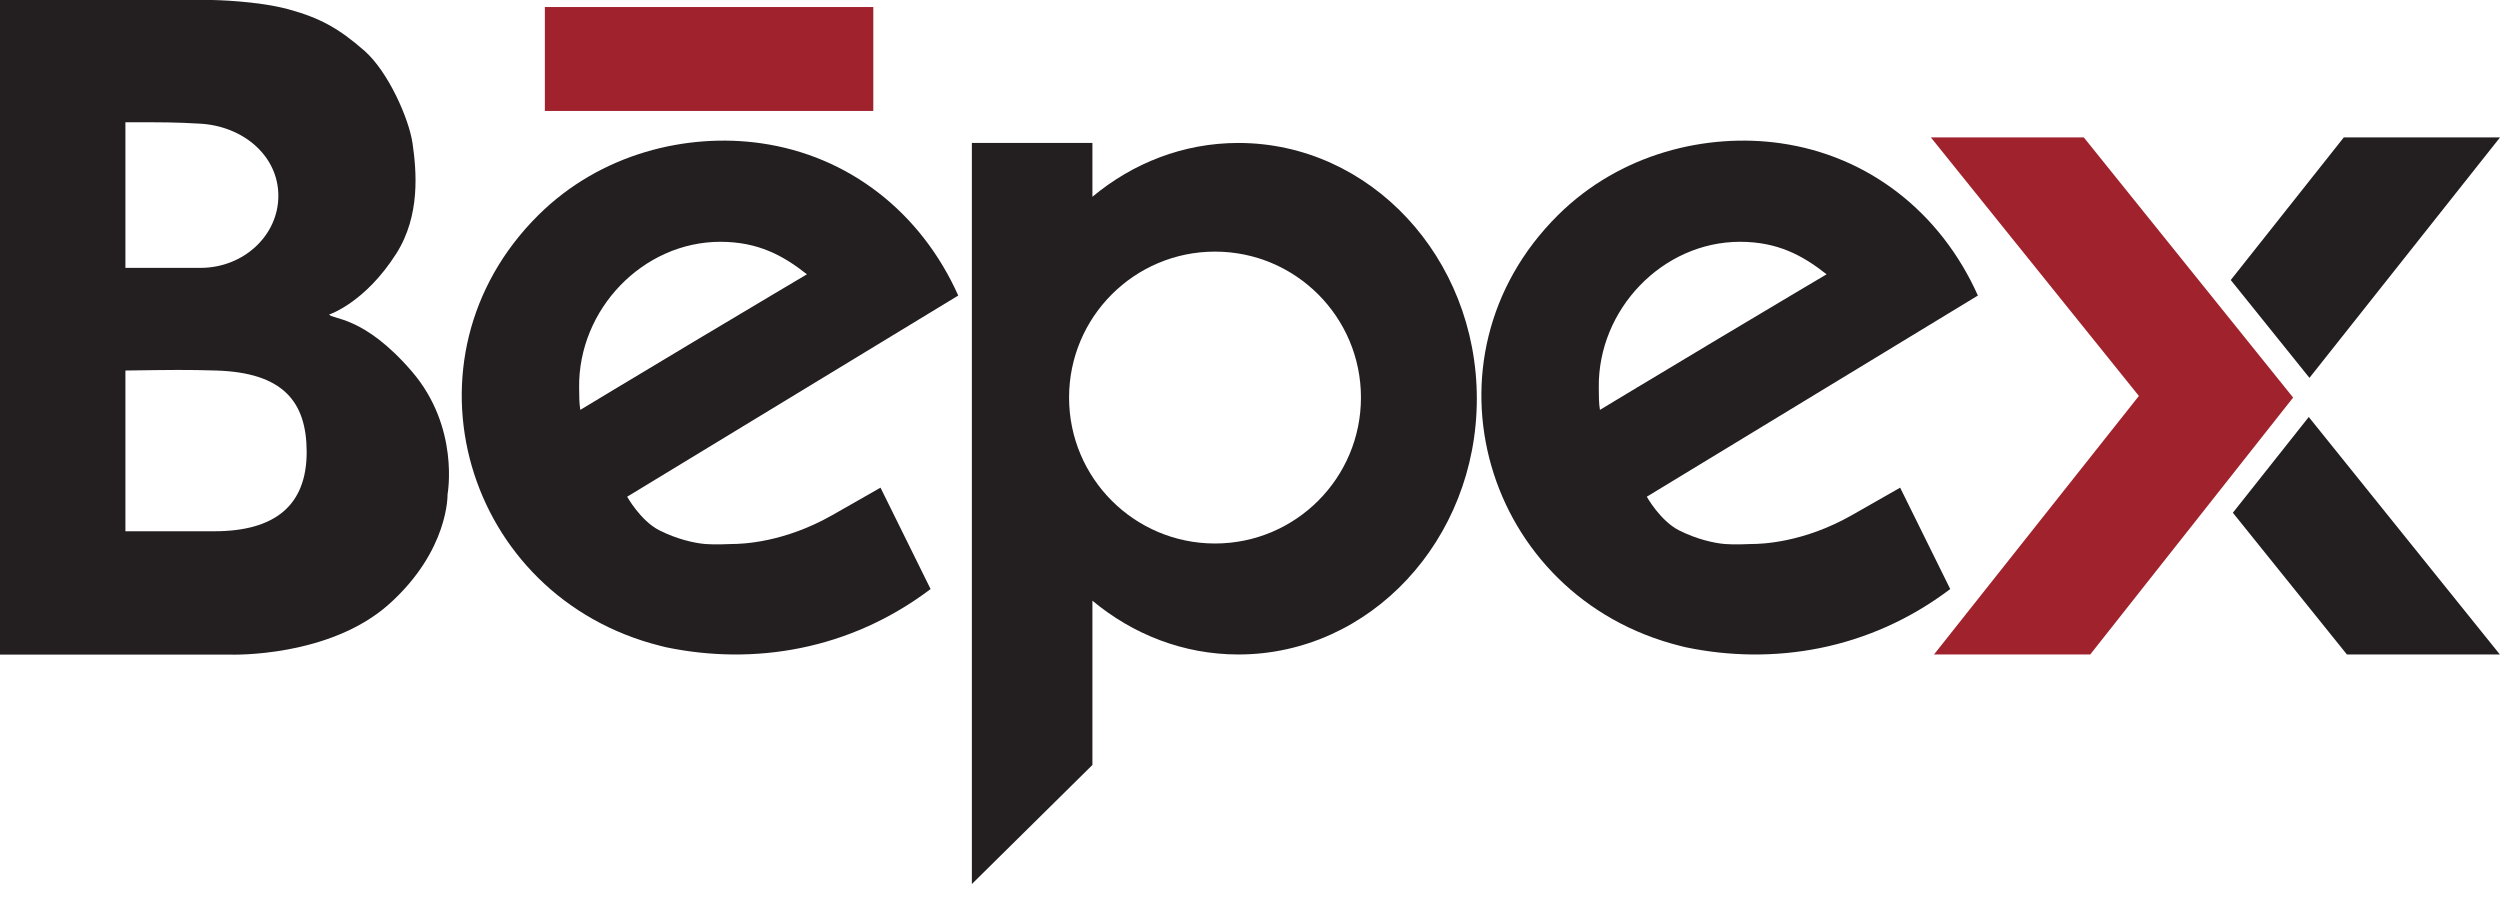 <svg width="153" height="55" viewBox="0 0 153 55" fill="none" xmlns="http://www.w3.org/2000/svg">
<path d="M13.116 32.513C11.404 32.513 7.675 32.513 7.675 32.513C7.675 31.409 7.675 28.858 7.675 27.643C7.675 26.145 7.675 22.676 7.675 22.676C10.599 22.634 11.481 22.623 13.222 22.676C17.295 22.799 18.76 24.554 18.768 27.643C18.777 30.941 16.815 32.513 13.116 32.513ZM7.675 11.982C7.675 10.624 7.675 7.481 7.675 7.481C10.033 7.481 10.748 7.481 12.266 7.57C14.896 7.724 17.035 9.545 17.035 11.982C17.035 14.419 14.9 16.394 12.266 16.394C10.821 16.394 7.675 16.394 7.675 16.394C7.675 15.394 7.675 13.083 7.675 11.982ZM25.199 22.724C22.246 19.294 20.287 19.556 20.15 19.246C20.15 19.246 22.324 18.545 24.246 15.531C25.735 13.197 25.493 10.477 25.247 8.767C25.034 7.291 23.77 4.39 22.293 3.098C20.734 1.734 19.578 1.097 17.672 0.573C15.767 0.049 13.052 0.002 13.052 0.002H0V40.063H14.148C14.148 40.063 20.15 40.254 23.817 36.967C27.485 33.68 27.39 30.25 27.39 30.25C27.39 30.25 28.152 26.153 25.199 22.724Z" fill="#231F20"/>
<path d="M35.443 23.727C35.381 18.939 39.342 14.798 44.089 14.798C46.385 14.798 47.925 15.632 49.384 16.787C49.384 16.787 45.988 18.8 42.365 20.967C38.448 23.311 35.515 25.084 35.515 25.084C35.441 24.651 35.45 24.192 35.443 23.727ZM50.94 31.524C47.992 33.203 45.447 33.293 44.795 33.293C44.577 33.293 43.795 33.346 43.152 33.293C42.508 33.239 41.43 33.003 40.347 32.453C39.204 31.872 38.382 30.399 38.382 30.399C38.382 30.399 58.645 18.088 58.645 18.087C56.367 12.997 51.953 9.531 46.563 8.766C42.038 8.123 36.75 9.386 32.939 13.173C24.114 21.943 28.415 36.538 40.442 39.533C40.547 39.559 40.65 39.589 40.756 39.611C46.111 40.73 51.994 39.801 56.952 36.05C56.61 35.359 53.887 29.845 53.887 29.845C53.887 29.845 53.887 29.845 50.94 31.524Z" fill="#231F20"/>
<path d="M97.846 23.727C97.783 18.939 101.744 14.798 106.491 14.798C108.787 14.798 110.327 15.632 111.787 16.787C111.787 16.787 108.39 18.8 104.768 20.967C100.85 23.311 97.917 25.084 97.917 25.084C97.842 24.651 97.852 24.192 97.846 23.727ZM113.342 31.524C110.394 33.203 107.849 33.293 107.197 33.293C106.979 33.293 106.196 33.346 105.553 33.293C104.91 33.239 103.832 33.003 102.749 32.453C101.606 31.872 100.784 30.399 100.784 30.399C100.784 30.399 121.047 18.088 121.047 18.087C118.769 12.997 114.355 9.531 108.965 8.766C104.44 8.123 99.153 9.386 95.341 13.173C86.516 21.943 90.817 36.538 102.844 39.533C102.948 39.559 103.052 39.589 103.158 39.611C108.513 40.73 114.396 39.801 119.354 36.05C119.011 35.359 116.289 29.845 116.289 29.845C116.289 29.845 116.289 29.845 113.342 31.524Z" fill="#231F20"/>
<path d="M53.446 6.79H33.345V0.43H53.446V6.79Z" fill="#A0222D"/>
<path d="M74.358 33.262C69.425 33.262 65.427 29.263 65.427 24.33C65.427 19.398 69.425 15.399 74.358 15.399C79.291 15.399 83.29 19.398 83.29 24.33C83.29 29.263 79.291 33.262 74.358 33.262ZM75.788 8.749C72.419 8.749 69.326 9.985 66.856 12.041V8.749H59.478V54.103L66.856 46.815V36.763C69.326 38.818 72.419 40.054 75.788 40.054C83.847 40.054 90.382 33.047 90.382 24.402C90.382 15.757 83.847 8.749 75.788 8.749Z" fill="#231F20"/>
<path d="M118.168 8.409H127.528L140.339 24.331L127.921 40.055H118.36L130.9 24.232L118.168 8.409Z" fill="#A0222D"/>
<path d="M143.44 8.41L136.522 17.138L141.339 23.125L153.001 8.41H143.44Z" fill="#231F20"/>
<path d="M141.296 25.52L136.651 31.38L143.632 40.055H152.992L141.296 25.52Z" fill="#231F20"/>
</svg>
